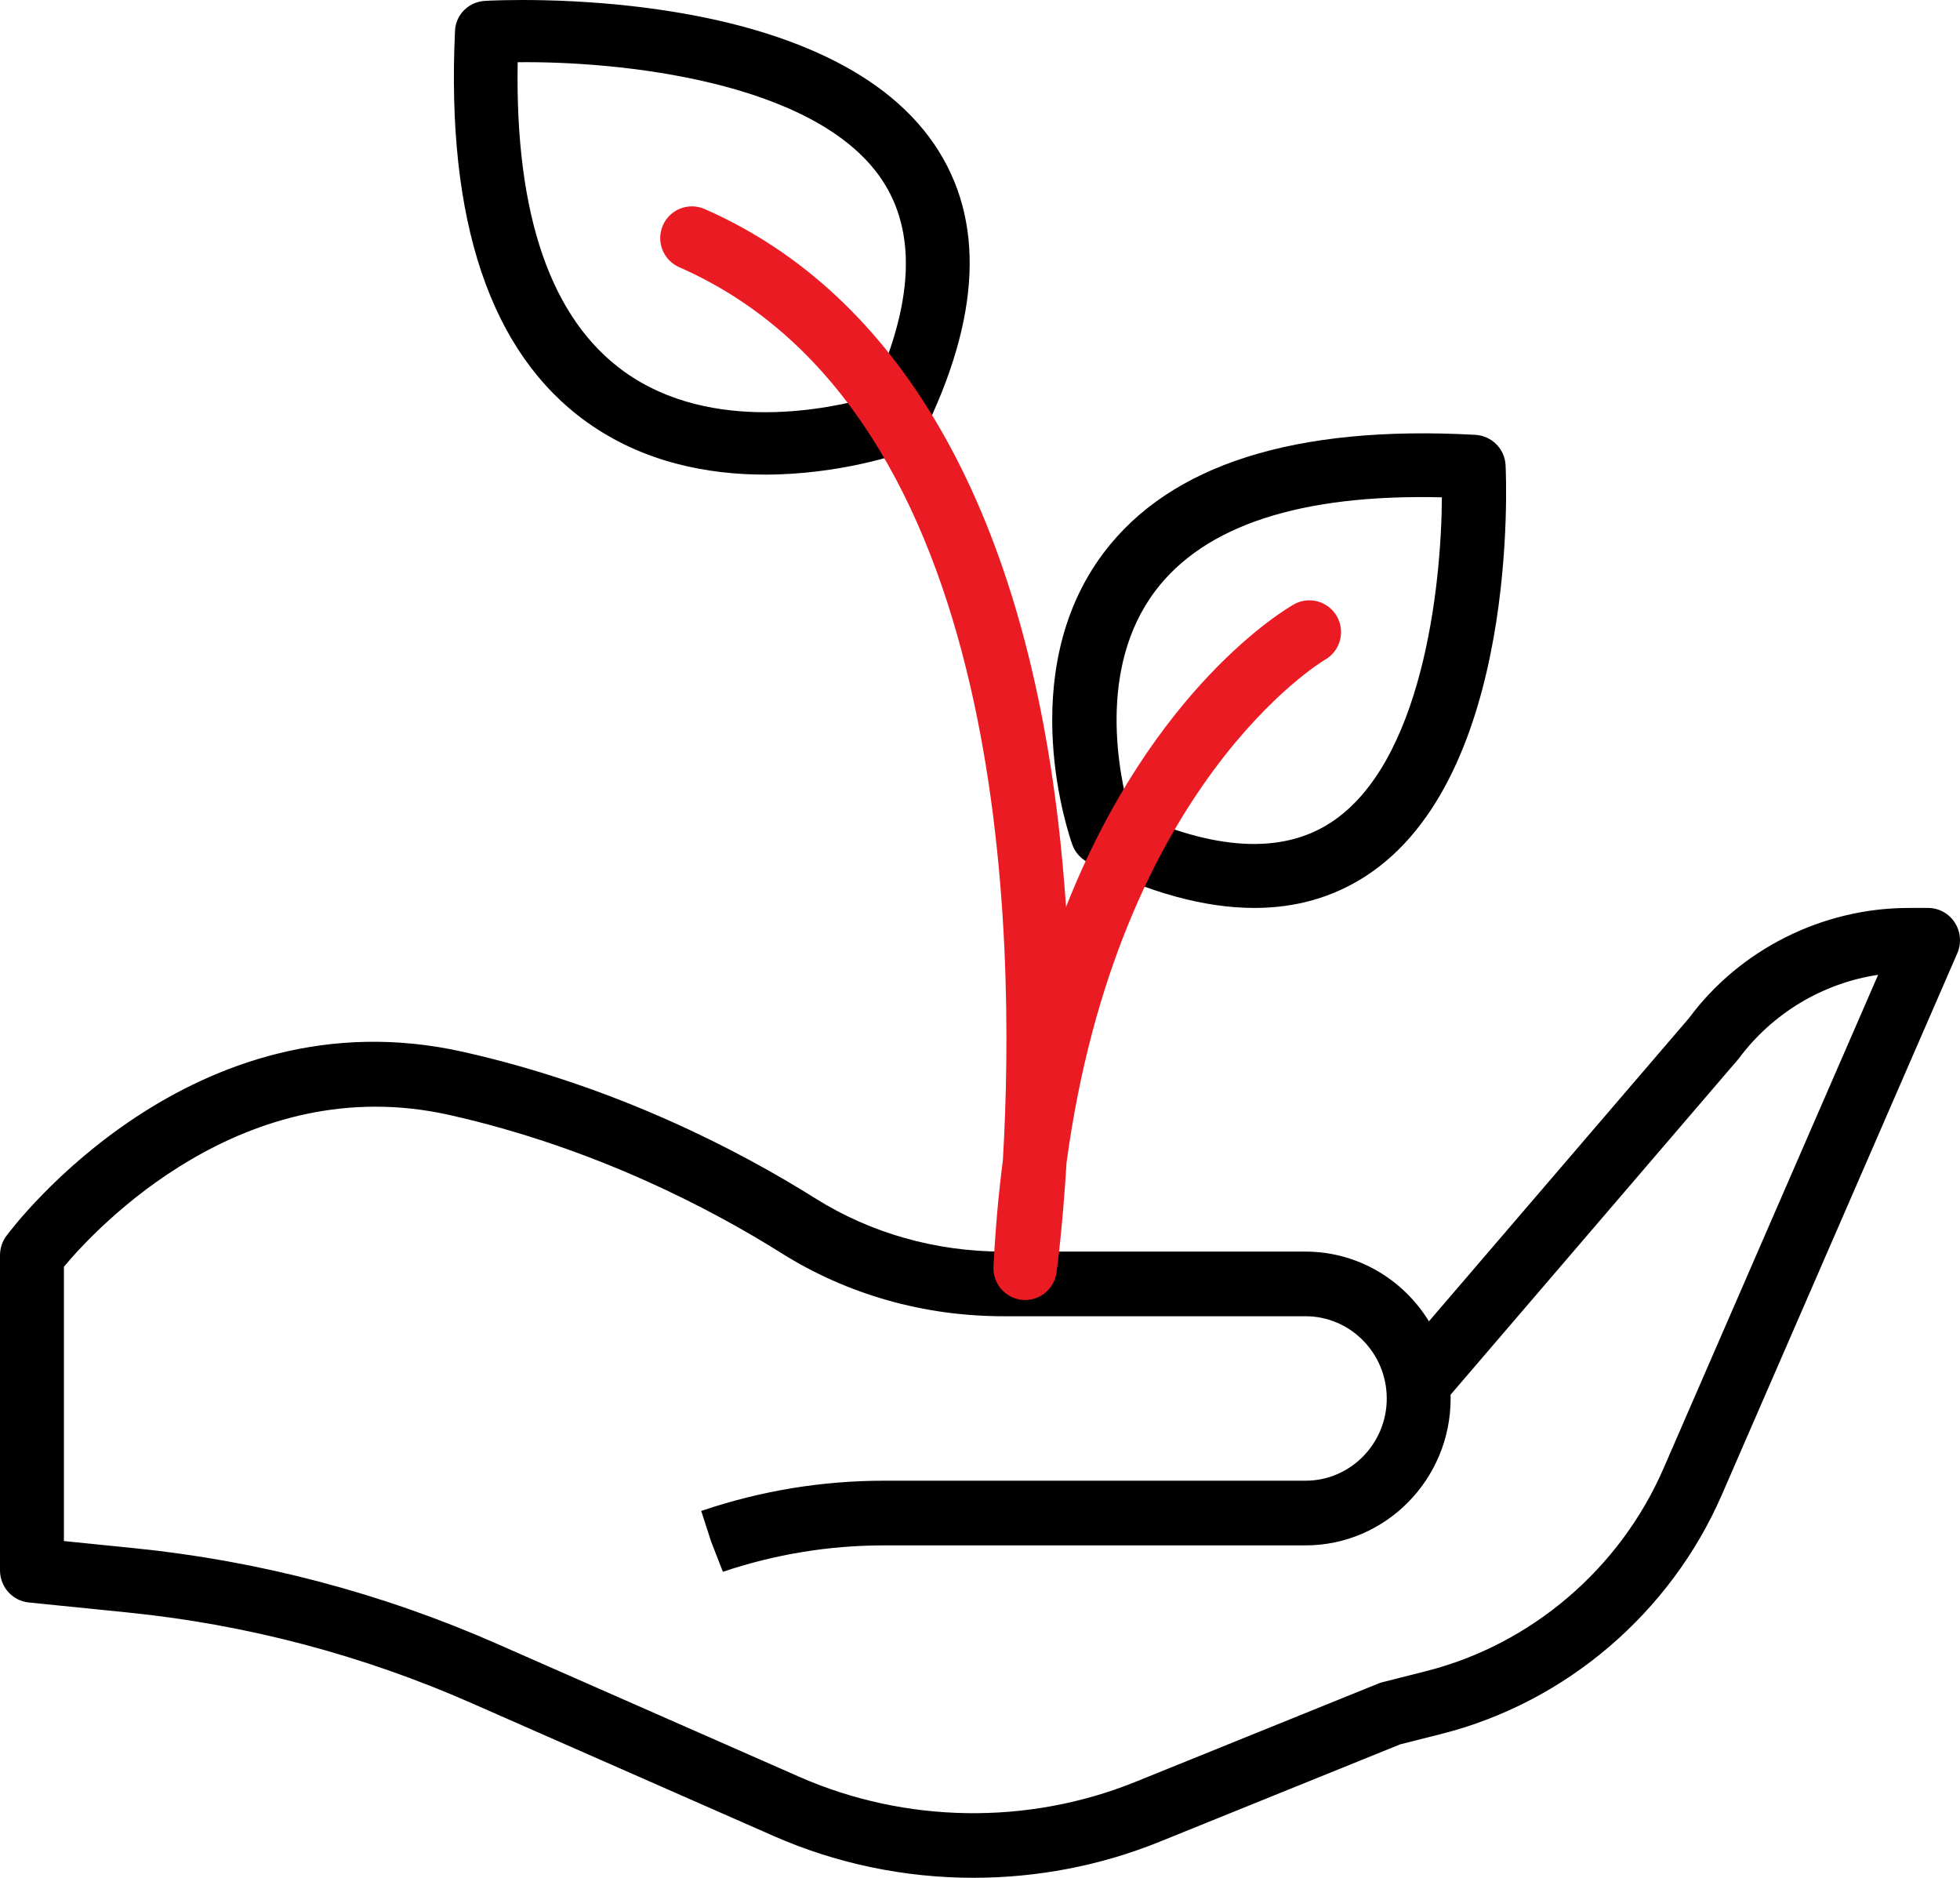 <?xml version="1.0" encoding="UTF-8"?>
<svg width="95px" height="91px" viewBox="0 0 95 91" version="1.1" xmlns="http://www.w3.org/2000/svg" xmlns:xlink="http://www.w3.org/1999/xlink">
    <title>feature 5</title>
    <g id="Superior-Technologies-Wireframes" stroke="none" stroke-width="1" fill="none" fill-rule="evenodd">
        <g id="feature-5" fill-rule="nonzero">
            <path d="M47.183,91 C43.874,91 40.566,90.325 37.503,88.977 L22.856,82.535 C17.557,80.203 11.955,78.726 6.204,78.144 L1.394,77.657 C0.602,77.578 0,76.904 0,76.099 L0,60.833 C0,60.494 0.109,60.164 0.31,59.893 C0.67,59.407 9.29,48.012 22.459,50.977 C29.865,52.642 35.828,55.758 39.526,58.079 C42.211,59.764 45.358,60.654 48.628,60.654 L63.275,60.654 C65.799,60.654 68.018,62.006 69.259,64.033 L81.874,49.328 C84.32,46.024 88.321,44 92.51,44 L93.452,44 C93.976,44 94.463,44.267 94.748,44.71 C95.034,45.153 95.079,45.713 94.869,46.197 L83.46,72.432 C80.966,78.17 75.887,82.504 69.875,84.025 L67.868,84.533 L56.191,89.259 C53.317,90.421 50.25,91 47.183,91 L47.183,91 Z M3.097,74.681 L6.512,75.027 C12.583,75.641 18.497,77.201 24.092,79.662 L38.738,86.105 C43.888,88.37 49.827,88.459 55.042,86.348 L66.814,81.584 C66.88,81.558 66.946,81.536 67.014,81.519 L69.124,80.985 C74.214,79.697 78.515,76.028 80.626,71.17 L91.032,47.241 C88.368,47.638 85.916,49.091 84.282,51.294 L70.308,67.59 C70.31,67.651 70.311,67.711 70.311,67.772 C70.311,71.697 67.154,74.891 63.276,74.891 L42.84,74.891 C40.184,74.891 37.558,75.322 35.038,76.171 L34.469,74.71 L33.988,73.222 L34.067,73.196 C36.895,72.242 39.85,71.757 42.84,71.757 L63.276,71.757 C65.447,71.757 67.215,69.969 67.215,67.772 C67.215,65.574 65.448,63.786 63.276,63.786 L48.629,63.786 C44.782,63.786 41.07,62.733 37.896,60.74 C34.402,58.547 28.77,55.605 21.789,54.034 C11.817,51.796 4.641,59.539 3.098,61.387 L3.098,74.681 L3.097,74.681 Z" id="Shape" fill="#000000"></path>
            <path d="M60.8,44 C58.4,44 55.709,43.266 52.747,41.799 C52.388,41.62 52.112,41.311 51.976,40.937 C51.855,40.602 49.067,32.658 53.498,26.784 C56.718,22.514 62.772,20.591 71.503,21.072 C72.3,21.116 72.934,21.748 72.974,22.539 C73.005,23.152 73.649,37.638 66.192,42.46 C64.606,43.487 62.805,44 60.8,44 L60.8,44 Z M54.737,39.319 C58.836,41.222 62.112,41.409 64.487,39.873 C68.908,37.012 69.864,28.521 69.887,24.101 C63.047,23.936 58.389,25.463 55.998,28.633 C53.152,32.408 54.258,37.6 54.737,39.319 Z" id="Shape" fill="#000000"></path>
            <path d="M37.083,23 C34.347,23 31.192,22.426 28.437,20.451 C23.766,17.098 21.619,10.715 22.055,1.48 C22.092,0.708 22.717,0.088 23.506,0.042 C24.173,0.005 39.969,-0.821 45.284,6.993 C47.759,10.63 47.556,15.393 44.682,21.153 C44.508,21.504 44.202,21.774 43.829,21.908 C43.621,21.983 40.725,23 37.083,23 Z M25.092,3.015 C24.959,10.412 26.695,15.454 30.26,18.013 C34.529,21.076 40.358,19.774 42.19,19.251 C44.287,14.795 44.464,11.237 42.717,8.668 C39.468,3.892 29.942,2.959 25.092,3.015 Z" id="Shape" fill="#000000"></path>
            <path d="M49.689,63 C49.64,63 49.592,62.997 49.543,62.993 C48.725,62.915 48.113,62.206 48.154,61.383 C48.244,59.572 48.399,57.855 48.609,56.227 C49.248,45.334 48.918,19.967 32.921,12.949 C32.144,12.608 31.789,11.701 32.129,10.922 C32.468,10.144 33.376,9.789 34.151,10.129 C43.579,14.264 49.509,24.559 51.299,39.901 C51.46,41.276 51.58,42.631 51.67,43.951 C55.883,33.278 62.329,29.506 62.712,29.29 C63.45,28.872 64.387,29.138 64.803,29.877 C65.217,30.617 64.957,31.553 64.222,31.971 C64.059,32.066 54.175,38.012 51.694,56.351 C51.505,59.488 51.233,61.489 51.208,61.672 C51.101,62.44 50.447,63 49.689,63 Z" id="Path" fill="#EB1B24"></path>
        </g>
    </g>
</svg>